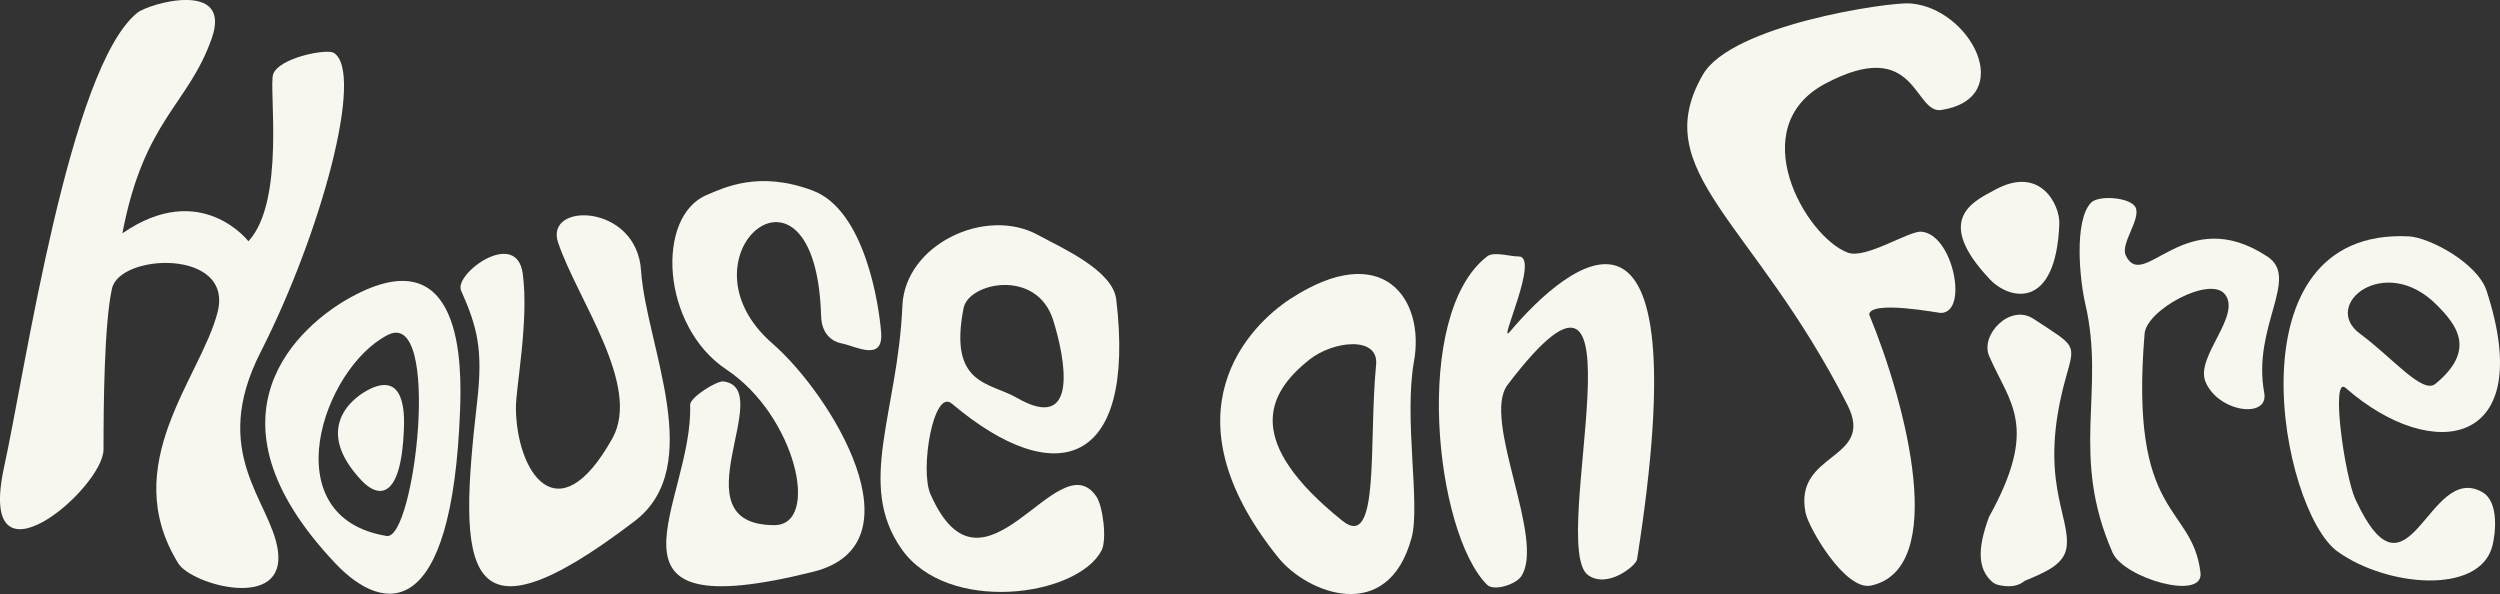 <?xml version="1.0" encoding="UTF-8"?>
<svg id="Layer_1" data-name="Layer 1" xmlns="http://www.w3.org/2000/svg" viewBox="0 0 1920 456.22">
  <rect x="0" y="0" width="1920" height="456.22" fill="#333333" stroke="none"/>
  <defs>
    <style>
      .cls-1 {
        fill: #f7f7f0;
      }
    </style>
  </defs>
  <path class="cls-1" d="M1142.08,449.11c5.17,5.14,21.94-.15,26.17-6.43,19.06-28.33-30.64-120.51-10.43-147.11,112.56-148.11,30.31,123.84,61.87,146.16,14.99,10.6,36.81-7.33,37.56-12.06,49.32-312.7-53.03-227.91-97.63-174.95-10.15,12.06,23.62-58.25,6.54-57.77-6.02.17-18.77-4.1-24.07,0-57.86,44.74-40.11,212.24,0,252.16Z"/>
  <path class="cls-1" d="M991.05,229.49c-31.14,20.25-98.78,87.52-9.4,198.65,22.04,27.42,84.15,52.27,102.45-15.15,6.9-25.45-6.08-91.53,1.85-135.53,8.52-47.28-23.43-94.44-94.89-47.97ZM1030.84,399.88c-75.4-60.69-58.44-97.17-25.4-123.54,18.59-14.84,53.57-18.42,51.41,3.71-5.87,60.15,3.21,143.35-26.01,119.83Z"/>
  <path class="cls-1" d="M401.49,210.33c4.82,35.97-5.35,87.27-5.27,102.78.24,48.69,31.82,99.12,74.06,23.61,22.61-40.42-26.92-106.6-41.68-150.49-10.51-31.25,60.32-30.02,63.72,21.49,3.78,57.29,50.6,150.21-4.93,192.52-133.75,101.9-135.64,36.4-120.92-91.96,4.53-39.5.22-56.93-12.34-85.09-5.8-13,42.61-48.37,47.37-12.87Z"/>
  <path class="cls-1" d="M200.16,270.39c46.49-91.23,80.07-215.16,56.14-229.83-5.39-3.3-41.89,3.73-46.49,16.37-3.6,9.88,9.65,97.37-19.01,128.36,0,0-36.69-47.66-96.8-6.1,16.68-87.7,50.83-98.56,68.73-150.05,15.6-44.86-48.46-26.46-57.31-19.3C53.2,52.12,19.56,283.6,3.19,358.5c-21.93,100.33,76.32,16.72,76.32-13.4,0-34.9.55-96.34,6.48-123.43,5.95-27.19,93.26-30.7,81.2,17.74-12.46,50.05-77.38,117.3-30.19,193.37,10.15,16.37,83.54,36.91,76.32-10.63-5.72-37.65-52.66-74.25-13.16-151.76Z"/>
  <path class="cls-1" d="M269.13,228.44c-37.77,20.83-119.84,90.05-11.41,204.39,36.83,38.86,89.47,45.8,95.62-117.78,1.27-34.22,2.48-134.42-84.21-86.61ZM296.95,411.62c-87.81-14.24-49.12-128.95.88-154.39,41.54-21.13,20.76,157.9-.88,154.39Z"/>
  <path class="cls-1" d="M310.22,329.3c-2.07,55.38-19.89,53.04-32.38,39.9-36.72-38.75-8.91-62.18,3.88-69.21,29.34-16.21,28.92,17.71,28.5,29.3Z"/>
  <path class="cls-1" d="M624.59,439.11c-177.37,44.34-92.05-53.1-94.57-128.18-.19-5.76,20.51-18.61,25.49-17.99,41.81,5.26-37.06,109.91,38.91,110.38,36.18.23,16.59-84.29-36.54-119.53-50.09-33.23-54.58-117.77-14.87-134.16,12.49-5.15,39.52-19.01,81.29-3.22,39.9,15.08,50.81,87.62,52.42,109.09,1.7,22.62-19.36,10.38-30.5,8.2-6.5-1.27-15.18-6.49-15.61-21.02-4.1-139.01-114.56-45.93-37.31,21.2,45.04,39.14,115.5,154.17,31.29,175.23Z"/>
  <path class="cls-1" d="M714.61,379.56c-8.31-18.84,2.31-81.45,16.37-69.6,80.09,67.54,141.45,48.36,126.32-79.87-2.66-22.57-41.6-39.54-60.25-49.7-40.24-21.92-101.99,7.4-104,54.35-3.55,82.7-35.48,136.98-.77,186.74,35.26,50.54,134.92,36.88,153.66,1.39,4.38-8.32,1.11-34.28-4-41.67-29.56-42.88-86.52,90.99-127.33-1.65ZM808.87,245.97c8.88,28.34,20.69,87.65-28.09,59.46-20.6-11.9-52.46-9.33-40.75-68.83,3.88-19.71,56.27-30.73,68.85,9.37Z"/>
  <path class="cls-1" d="M1491.11,84.45c58.41-9.38,22.09-78.62-24.31-81.83-16.25-1.13-136.87,16.48-158.95,54.64-43.29,74.84,38.77,111.59,110.95,253.66,21.89,43.08-41.78,35.72-32.09,83.06,2.36,11.52,30.44,60.02,50.25,55.73,59.61-12.91,27.35-138.23-1.42-208.16.92-11.25,53.06-1.24,54.82-1.22,21.93.3,9.55-60.94-14.96-62.39-9.63-.57-42.65,21.24-56.3,16.1-32.55-12.25-80.66-96.29-17.1-129.9,70.32-37.18,67.55,23.78,89.11,20.32Z"/>
  <path class="cls-1" d="M1586.68,289.67c7.38-26.24,7.61-23.38-24.83-44.75-18.3-12.05-41.15,12.37-34.21,28.44,15.7,36.35,38.66,53.66-.08,123.65-9.28,25-8.34,40.17,2.26,49.69,1.25,1.12,2.74,1.91,4.42,2.42.03,0,.05.02.07.03,0,0,.01,0,.02,0,.68.2,1.39.35,2.12.46,8.17,1.58,14.15.14,18.46-3.47,16.25-6.78,30.06-12.62,32.09-25.23,3.89-24.21-22.51-52.33-.31-131.24Z"/>
  <path class="cls-1" d="M1581.56,171.78c.51-13.98-14.3-45.42-49.66-25.89-15.41,8.47-47.85,22.01-3.6,68.72,15.04,15.83,50.76,23.92,53.26-42.83Z"/>
  <path class="cls-1" d="M1906.34,377.9c-41.74-23.55-56.37,94-97.36,5.65-8.34-17.96-19.29-95.9-7.51-85.6,67.12,58.7,147.38,45.42,108.22-74.64-6.97-21.32-44.01-41.07-59.91-41.8-139.17-6.57-98.4,210.58-54.49,242.1,37.93,27.22,109.13,33.38,118.86-4.35,2.27-8.85,5.48-33.86-7.8-41.36ZM1871.06,233.85c15.67,15.58,31.02,34.93-.7,60.99-9.96,8.17-33.37-20.57-57.76-38.43-30.4-22.24,18.62-62.18,58.46-22.56Z"/>
  <path class="cls-1" d="M1632.6,196.19c13.7,28.85,45.34-41.07,108.8.87,25.12,16.6-11.93,53.66-2.47,104.69,3.74,20.2-35.65,14.94-45.19-8.76-7.72-19.18,28.08-50.77,14.93-67.08-11.5-14.27-60.09,12.03-61.62,30.29-11.95,143.43,36.58,130.14,42.93,183.68,2.59,21.84-58.9,4.24-67.55-15.52-33.01-75.39-5.25-123.65-20.94-191.1-4.33-18.63-8.68-63.26,4.2-77.4,5.85-6.42,31.25-4.32,34.55,3.71,3.78,9.19-11.91,27.63-7.64,36.61Z"/>
</svg>